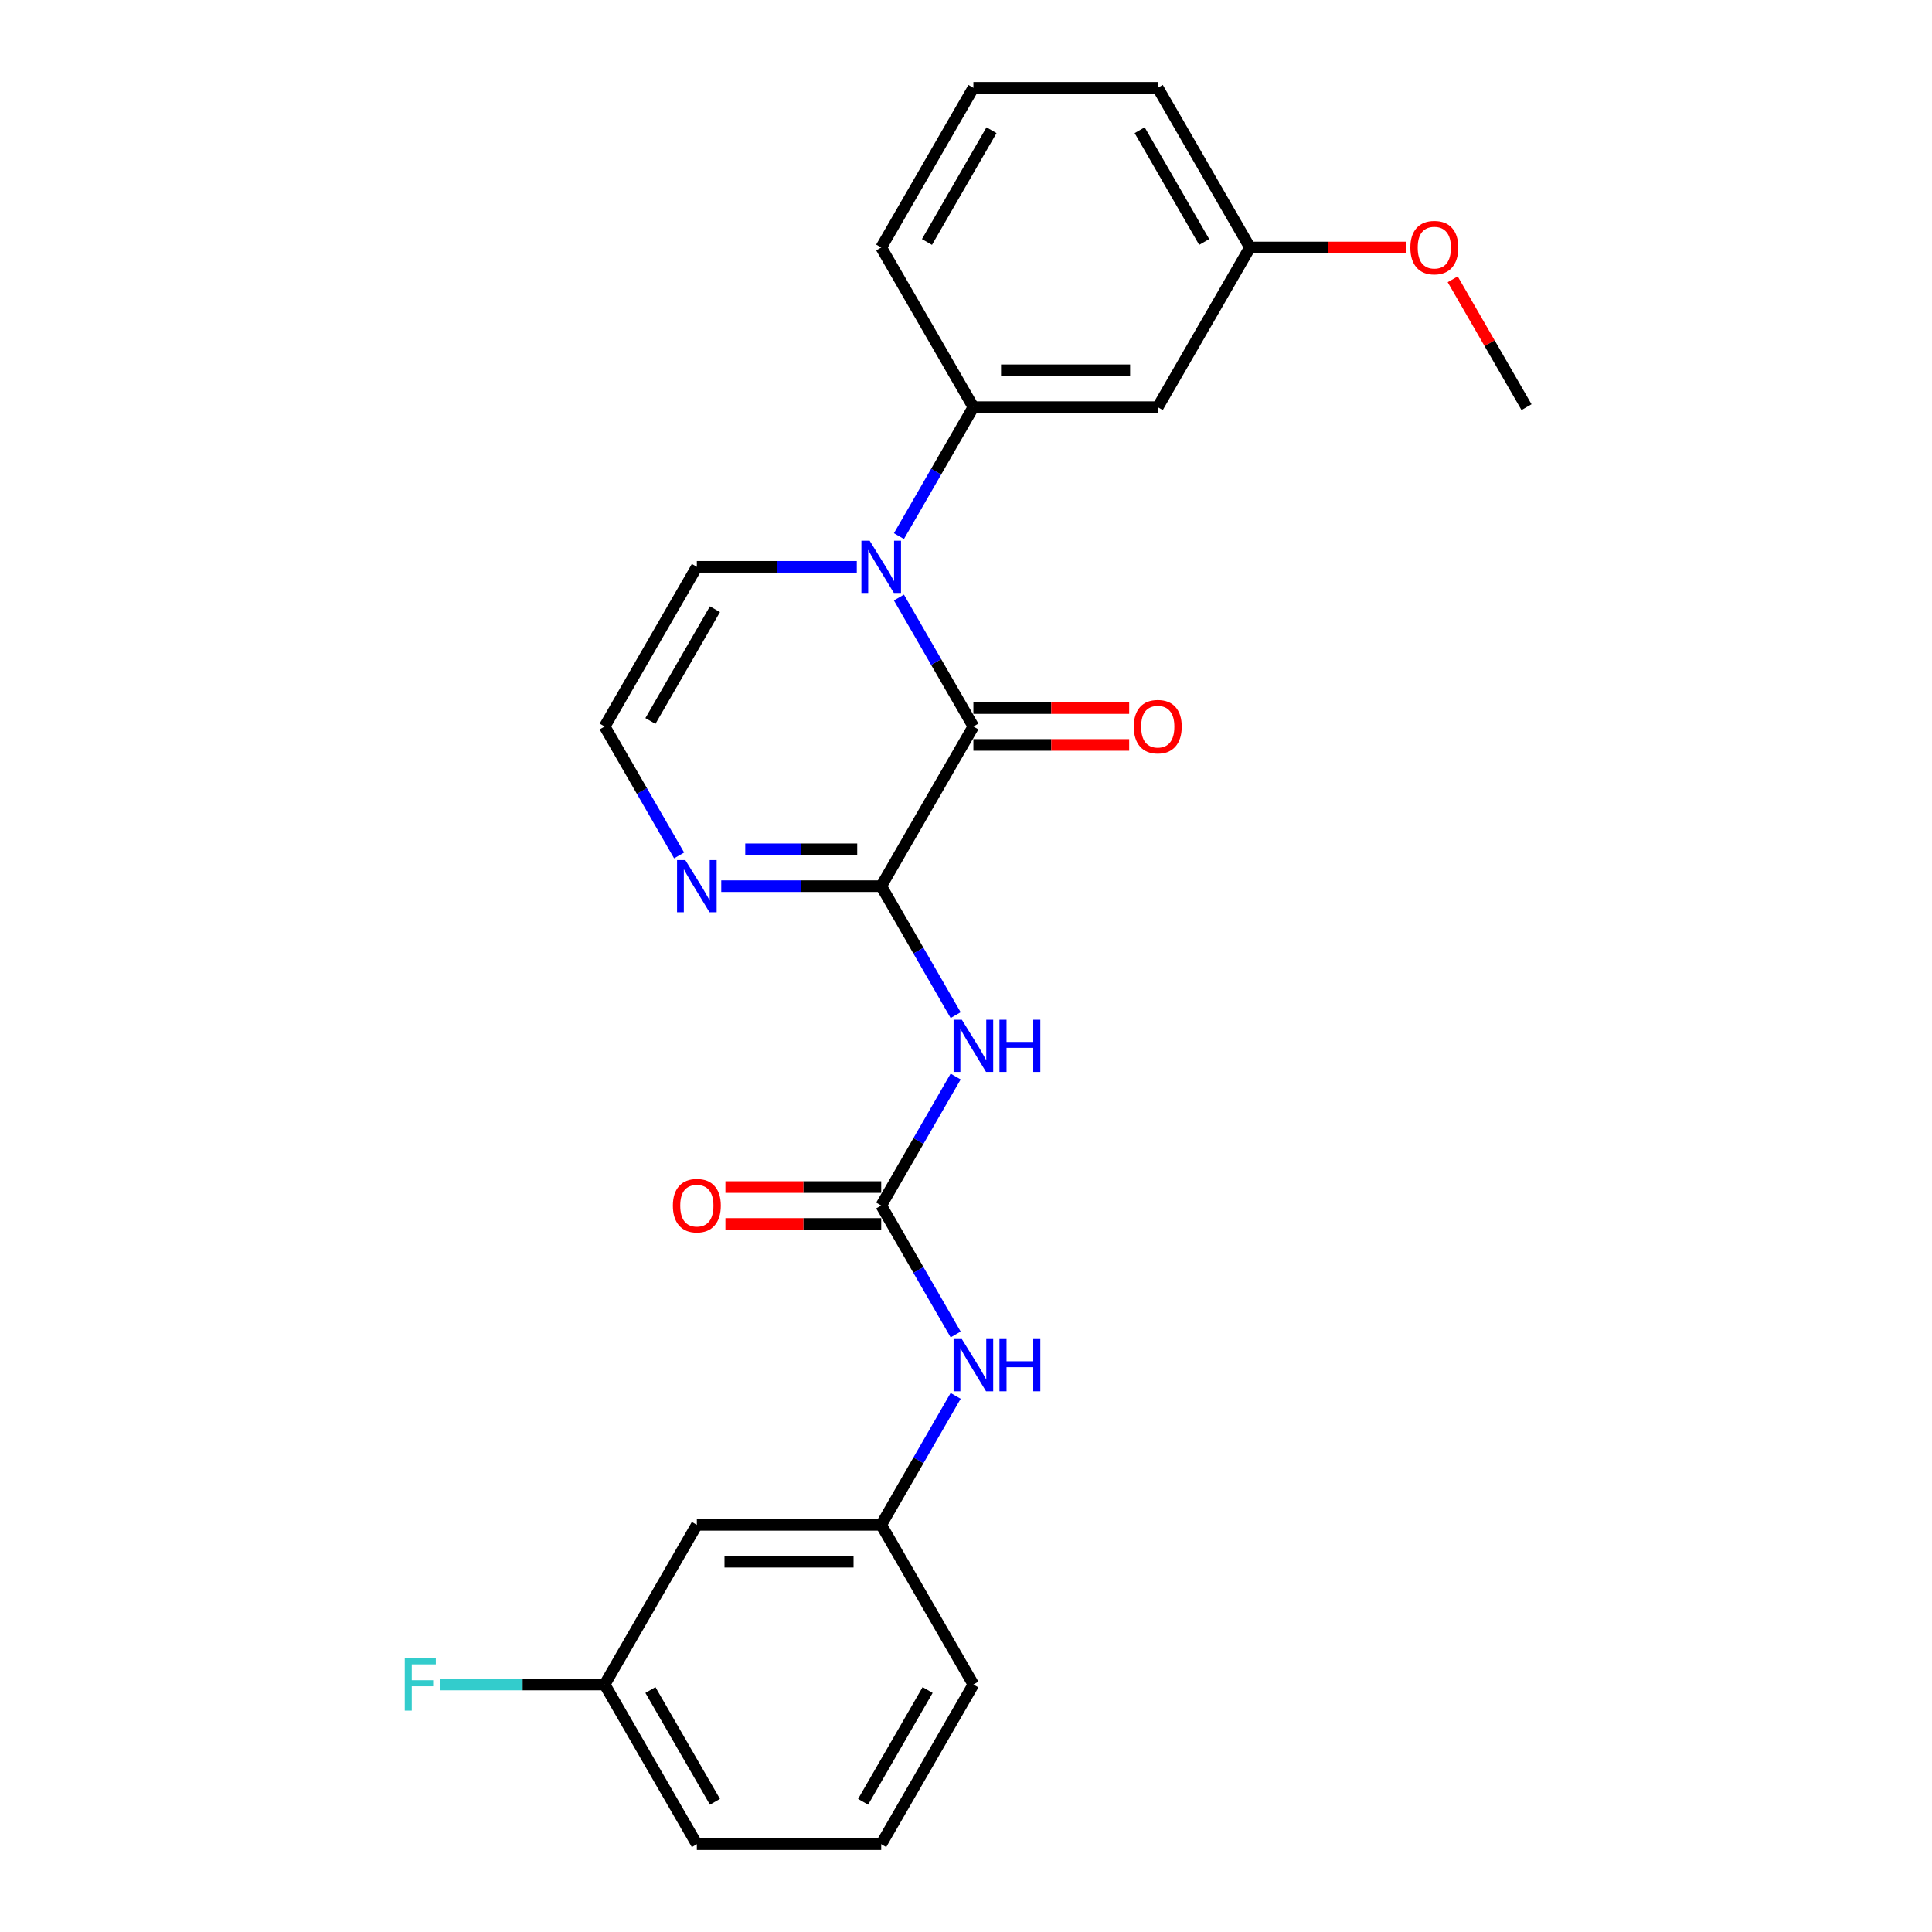 <?xml version='1.0' encoding='iso-8859-1'?>
<svg version='1.1' baseProfile='full'
              xmlns='http://www.w3.org/2000/svg'
                      xmlns:rdkit='http://www.rdkit.org/xml'
                      xmlns:xlink='http://www.w3.org/1999/xlink'
                  xml:space='preserve'
width='1000px' height='1000px' viewBox='0 0 1000 1000'>
<!-- END OF HEADER -->
<rect style='opacity:1.0;fill:#FFFFFF;stroke:none' width='1000' height='1000' x='0' y='0'> </rect>
<path class='bond-0' d='M 503.827,376.033 L 456.112,458.678' style='fill:none;fill-rule:evenodd;stroke:#000000;stroke-width:6px;stroke-linecap:butt;stroke-linejoin:miter;stroke-opacity:1' />
<path class='bond-1' d='M 503.827,376.033 L 484.559,342.66' style='fill:none;fill-rule:evenodd;stroke:#000000;stroke-width:6px;stroke-linecap:butt;stroke-linejoin:miter;stroke-opacity:1' />
<path class='bond-1' d='M 484.559,342.66 L 465.291,309.287' style='fill:none;fill-rule:evenodd;stroke:#0000FF;stroke-width:6px;stroke-linecap:butt;stroke-linejoin:miter;stroke-opacity:1' />
<path class='bond-10' d='M 503.827,385.576 L 544.146,385.576' style='fill:none;fill-rule:evenodd;stroke:#000000;stroke-width:6px;stroke-linecap:butt;stroke-linejoin:miter;stroke-opacity:1' />
<path class='bond-10' d='M 544.146,385.576 L 584.465,385.576' style='fill:none;fill-rule:evenodd;stroke:#FF0000;stroke-width:6px;stroke-linecap:butt;stroke-linejoin:miter;stroke-opacity:1' />
<path class='bond-10' d='M 503.827,366.49 L 544.146,366.49' style='fill:none;fill-rule:evenodd;stroke:#000000;stroke-width:6px;stroke-linecap:butt;stroke-linejoin:miter;stroke-opacity:1' />
<path class='bond-10' d='M 544.146,366.49 L 584.465,366.49' style='fill:none;fill-rule:evenodd;stroke:#FF0000;stroke-width:6px;stroke-linecap:butt;stroke-linejoin:miter;stroke-opacity:1' />
<path class='bond-2' d='M 456.112,458.678 L 475.38,492.051' style='fill:none;fill-rule:evenodd;stroke:#000000;stroke-width:6px;stroke-linecap:butt;stroke-linejoin:miter;stroke-opacity:1' />
<path class='bond-2' d='M 475.38,492.051 L 494.648,525.424' style='fill:none;fill-rule:evenodd;stroke:#0000FF;stroke-width:6px;stroke-linecap:butt;stroke-linejoin:miter;stroke-opacity:1' />
<path class='bond-4' d='M 456.112,458.678 L 414.715,458.678' style='fill:none;fill-rule:evenodd;stroke:#000000;stroke-width:6px;stroke-linecap:butt;stroke-linejoin:miter;stroke-opacity:1' />
<path class='bond-4' d='M 414.715,458.678 L 373.317,458.678' style='fill:none;fill-rule:evenodd;stroke:#0000FF;stroke-width:6px;stroke-linecap:butt;stroke-linejoin:miter;stroke-opacity:1' />
<path class='bond-4' d='M 443.693,439.592 L 414.715,439.592' style='fill:none;fill-rule:evenodd;stroke:#000000;stroke-width:6px;stroke-linecap:butt;stroke-linejoin:miter;stroke-opacity:1' />
<path class='bond-4' d='M 414.715,439.592 L 385.737,439.592' style='fill:none;fill-rule:evenodd;stroke:#0000FF;stroke-width:6px;stroke-linecap:butt;stroke-linejoin:miter;stroke-opacity:1' />
<path class='bond-5' d='M 465.291,277.49 L 484.559,244.117' style='fill:none;fill-rule:evenodd;stroke:#0000FF;stroke-width:6px;stroke-linecap:butt;stroke-linejoin:miter;stroke-opacity:1' />
<path class='bond-5' d='M 484.559,244.117 L 503.827,210.744' style='fill:none;fill-rule:evenodd;stroke:#000000;stroke-width:6px;stroke-linecap:butt;stroke-linejoin:miter;stroke-opacity:1' />
<path class='bond-7' d='M 443.477,293.388 L 402.08,293.388' style='fill:none;fill-rule:evenodd;stroke:#0000FF;stroke-width:6px;stroke-linecap:butt;stroke-linejoin:miter;stroke-opacity:1' />
<path class='bond-7' d='M 402.08,293.388 L 360.683,293.388' style='fill:none;fill-rule:evenodd;stroke:#000000;stroke-width:6px;stroke-linecap:butt;stroke-linejoin:miter;stroke-opacity:1' />
<path class='bond-3' d='M 494.648,557.221 L 475.38,590.594' style='fill:none;fill-rule:evenodd;stroke:#0000FF;stroke-width:6px;stroke-linecap:butt;stroke-linejoin:miter;stroke-opacity:1' />
<path class='bond-3' d='M 475.38,590.594 L 456.112,623.967' style='fill:none;fill-rule:evenodd;stroke:#000000;stroke-width:6px;stroke-linecap:butt;stroke-linejoin:miter;stroke-opacity:1' />
<path class='bond-6' d='M 456.112,623.967 L 475.38,657.34' style='fill:none;fill-rule:evenodd;stroke:#000000;stroke-width:6px;stroke-linecap:butt;stroke-linejoin:miter;stroke-opacity:1' />
<path class='bond-6' d='M 475.38,657.34 L 494.648,690.713' style='fill:none;fill-rule:evenodd;stroke:#0000FF;stroke-width:6px;stroke-linecap:butt;stroke-linejoin:miter;stroke-opacity:1' />
<path class='bond-11' d='M 456.112,614.424 L 415.793,614.424' style='fill:none;fill-rule:evenodd;stroke:#000000;stroke-width:6px;stroke-linecap:butt;stroke-linejoin:miter;stroke-opacity:1' />
<path class='bond-11' d='M 415.793,614.424 L 375.474,614.424' style='fill:none;fill-rule:evenodd;stroke:#FF0000;stroke-width:6px;stroke-linecap:butt;stroke-linejoin:miter;stroke-opacity:1' />
<path class='bond-11' d='M 456.112,633.51 L 415.793,633.51' style='fill:none;fill-rule:evenodd;stroke:#000000;stroke-width:6px;stroke-linecap:butt;stroke-linejoin:miter;stroke-opacity:1' />
<path class='bond-11' d='M 415.793,633.51 L 375.474,633.51' style='fill:none;fill-rule:evenodd;stroke:#FF0000;stroke-width:6px;stroke-linecap:butt;stroke-linejoin:miter;stroke-opacity:1' />
<path class='bond-8' d='M 351.504,442.779 L 332.236,409.406' style='fill:none;fill-rule:evenodd;stroke:#0000FF;stroke-width:6px;stroke-linecap:butt;stroke-linejoin:miter;stroke-opacity:1' />
<path class='bond-8' d='M 332.236,409.406 L 312.968,376.033' style='fill:none;fill-rule:evenodd;stroke:#000000;stroke-width:6px;stroke-linecap:butt;stroke-linejoin:miter;stroke-opacity:1' />
<path class='bond-9' d='M 503.827,210.744 L 599.257,210.744' style='fill:none;fill-rule:evenodd;stroke:#000000;stroke-width:6px;stroke-linecap:butt;stroke-linejoin:miter;stroke-opacity:1' />
<path class='bond-9' d='M 518.142,191.658 L 584.943,191.658' style='fill:none;fill-rule:evenodd;stroke:#000000;stroke-width:6px;stroke-linecap:butt;stroke-linejoin:miter;stroke-opacity:1' />
<path class='bond-17' d='M 503.827,210.744 L 456.112,128.099' style='fill:none;fill-rule:evenodd;stroke:#000000;stroke-width:6px;stroke-linecap:butt;stroke-linejoin:miter;stroke-opacity:1' />
<path class='bond-12' d='M 494.648,722.51 L 475.38,755.883' style='fill:none;fill-rule:evenodd;stroke:#0000FF;stroke-width:6px;stroke-linecap:butt;stroke-linejoin:miter;stroke-opacity:1' />
<path class='bond-12' d='M 475.38,755.883 L 456.112,789.256' style='fill:none;fill-rule:evenodd;stroke:#000000;stroke-width:6px;stroke-linecap:butt;stroke-linejoin:miter;stroke-opacity:1' />
<path class='bond-25' d='M 360.683,293.388 L 312.968,376.033' style='fill:none;fill-rule:evenodd;stroke:#000000;stroke-width:6px;stroke-linecap:butt;stroke-linejoin:miter;stroke-opacity:1' />
<path class='bond-25' d='M 370.054,315.328 L 336.654,373.179' style='fill:none;fill-rule:evenodd;stroke:#000000;stroke-width:6px;stroke-linecap:butt;stroke-linejoin:miter;stroke-opacity:1' />
<path class='bond-14' d='M 599.257,210.744 L 646.972,128.099' style='fill:none;fill-rule:evenodd;stroke:#000000;stroke-width:6px;stroke-linecap:butt;stroke-linejoin:miter;stroke-opacity:1' />
<path class='bond-13' d='M 456.112,789.256 L 360.683,789.256' style='fill:none;fill-rule:evenodd;stroke:#000000;stroke-width:6px;stroke-linecap:butt;stroke-linejoin:miter;stroke-opacity:1' />
<path class='bond-13' d='M 441.798,808.342 L 374.997,808.342' style='fill:none;fill-rule:evenodd;stroke:#000000;stroke-width:6px;stroke-linecap:butt;stroke-linejoin:miter;stroke-opacity:1' />
<path class='bond-21' d='M 456.112,789.256 L 503.827,871.901' style='fill:none;fill-rule:evenodd;stroke:#000000;stroke-width:6px;stroke-linecap:butt;stroke-linejoin:miter;stroke-opacity:1' />
<path class='bond-15' d='M 360.683,789.256 L 312.968,871.901' style='fill:none;fill-rule:evenodd;stroke:#000000;stroke-width:6px;stroke-linecap:butt;stroke-linejoin:miter;stroke-opacity:1' />
<path class='bond-18' d='M 646.972,128.099 L 687.291,128.099' style='fill:none;fill-rule:evenodd;stroke:#000000;stroke-width:6px;stroke-linecap:butt;stroke-linejoin:miter;stroke-opacity:1' />
<path class='bond-18' d='M 687.291,128.099 L 727.61,128.099' style='fill:none;fill-rule:evenodd;stroke:#FF0000;stroke-width:6px;stroke-linecap:butt;stroke-linejoin:miter;stroke-opacity:1' />
<path class='bond-22' d='M 646.972,128.099 L 599.257,45.455' style='fill:none;fill-rule:evenodd;stroke:#000000;stroke-width:6px;stroke-linecap:butt;stroke-linejoin:miter;stroke-opacity:1' />
<path class='bond-22' d='M 623.286,125.245 L 589.885,67.394' style='fill:none;fill-rule:evenodd;stroke:#000000;stroke-width:6px;stroke-linecap:butt;stroke-linejoin:miter;stroke-opacity:1' />
<path class='bond-16' d='M 312.968,871.901 L 270.463,871.901' style='fill:none;fill-rule:evenodd;stroke:#000000;stroke-width:6px;stroke-linecap:butt;stroke-linejoin:miter;stroke-opacity:1' />
<path class='bond-16' d='M 270.463,871.901 L 227.959,871.901' style='fill:none;fill-rule:evenodd;stroke:#33CCCC;stroke-width:6px;stroke-linecap:butt;stroke-linejoin:miter;stroke-opacity:1' />
<path class='bond-27' d='M 312.968,871.901 L 360.683,954.545' style='fill:none;fill-rule:evenodd;stroke:#000000;stroke-width:6px;stroke-linecap:butt;stroke-linejoin:miter;stroke-opacity:1' />
<path class='bond-27' d='M 336.654,874.755 L 370.054,932.606' style='fill:none;fill-rule:evenodd;stroke:#000000;stroke-width:6px;stroke-linecap:butt;stroke-linejoin:miter;stroke-opacity:1' />
<path class='bond-19' d='M 456.112,128.099 L 503.827,45.455' style='fill:none;fill-rule:evenodd;stroke:#000000;stroke-width:6px;stroke-linecap:butt;stroke-linejoin:miter;stroke-opacity:1' />
<path class='bond-19' d='M 479.799,125.245 L 513.199,67.394' style='fill:none;fill-rule:evenodd;stroke:#000000;stroke-width:6px;stroke-linecap:butt;stroke-linejoin:miter;stroke-opacity:1' />
<path class='bond-24' d='M 751.911,144.57 L 771.014,177.657' style='fill:none;fill-rule:evenodd;stroke:#FF0000;stroke-width:6px;stroke-linecap:butt;stroke-linejoin:miter;stroke-opacity:1' />
<path class='bond-24' d='M 771.014,177.657 L 790.117,210.744' style='fill:none;fill-rule:evenodd;stroke:#000000;stroke-width:6px;stroke-linecap:butt;stroke-linejoin:miter;stroke-opacity:1' />
<path class='bond-26' d='M 503.827,45.455 L 599.257,45.455' style='fill:none;fill-rule:evenodd;stroke:#000000;stroke-width:6px;stroke-linecap:butt;stroke-linejoin:miter;stroke-opacity:1' />
<path class='bond-20' d='M 456.112,954.545 L 503.827,871.901' style='fill:none;fill-rule:evenodd;stroke:#000000;stroke-width:6px;stroke-linecap:butt;stroke-linejoin:miter;stroke-opacity:1' />
<path class='bond-20' d='M 446.741,932.606 L 480.141,874.755' style='fill:none;fill-rule:evenodd;stroke:#000000;stroke-width:6px;stroke-linecap:butt;stroke-linejoin:miter;stroke-opacity:1' />
<path class='bond-23' d='M 456.112,954.545 L 360.683,954.545' style='fill:none;fill-rule:evenodd;stroke:#000000;stroke-width:6px;stroke-linecap:butt;stroke-linejoin:miter;stroke-opacity:1' />
<path  class='atom-2' d='M 450.138 279.876
L 458.994 294.19
Q 459.872 295.602, 461.285 298.16
Q 462.697 300.717, 462.773 300.87
L 462.773 279.876
L 466.362 279.876
L 466.362 306.901
L 462.659 306.901
L 453.154 291.251
Q 452.047 289.419, 450.864 287.319
Q 449.719 285.22, 449.375 284.571
L 449.375 306.901
L 445.863 306.901
L 445.863 279.876
L 450.138 279.876
' fill='#0000FF'/>
<path  class='atom-3' d='M 497.853 527.809
L 506.709 542.124
Q 507.587 543.536, 509 546.094
Q 510.412 548.651, 510.488 548.804
L 510.488 527.809
L 514.076 527.809
L 514.076 554.835
L 510.374 554.835
L 500.869 539.185
Q 499.762 537.352, 498.579 535.253
Q 497.433 533.154, 497.09 532.505
L 497.09 554.835
L 493.578 554.835
L 493.578 527.809
L 497.853 527.809
' fill='#0000FF'/>
<path  class='atom-3' d='M 517.321 527.809
L 520.986 527.809
L 520.986 539.299
L 534.804 539.299
L 534.804 527.809
L 538.468 527.809
L 538.468 554.835
L 534.804 554.835
L 534.804 542.353
L 520.986 542.353
L 520.986 554.835
L 517.321 554.835
L 517.321 527.809
' fill='#0000FF'/>
<path  class='atom-5' d='M 354.709 445.165
L 363.565 459.479
Q 364.443 460.892, 365.855 463.449
Q 367.267 466.007, 367.344 466.159
L 367.344 445.165
L 370.932 445.165
L 370.932 472.191
L 367.229 472.191
L 357.724 456.54
Q 356.617 454.708, 355.434 452.608
Q 354.289 450.509, 353.945 449.86
L 353.945 472.191
L 350.433 472.191
L 350.433 445.165
L 354.709 445.165
' fill='#0000FF'/>
<path  class='atom-7' d='M 497.853 693.099
L 506.709 707.413
Q 507.587 708.826, 509 711.383
Q 510.412 713.941, 510.488 714.093
L 510.488 693.099
L 514.076 693.099
L 514.076 720.124
L 510.374 720.124
L 500.869 704.474
Q 499.762 702.642, 498.579 700.542
Q 497.433 698.443, 497.09 697.794
L 497.09 720.124
L 493.578 720.124
L 493.578 693.099
L 497.853 693.099
' fill='#0000FF'/>
<path  class='atom-7' d='M 517.321 693.099
L 520.986 693.099
L 520.986 704.588
L 534.804 704.588
L 534.804 693.099
L 538.468 693.099
L 538.468 720.124
L 534.804 720.124
L 534.804 707.642
L 520.986 707.642
L 520.986 720.124
L 517.321 720.124
L 517.321 693.099
' fill='#0000FF'/>
<path  class='atom-11' d='M 586.851 376.109
Q 586.851 369.62, 590.058 365.994
Q 593.264 362.368, 599.257 362.368
Q 605.25 362.368, 608.457 365.994
Q 611.663 369.62, 611.663 376.109
Q 611.663 382.675, 608.418 386.416
Q 605.174 390.118, 599.257 390.118
Q 593.302 390.118, 590.058 386.416
Q 586.851 382.713, 586.851 376.109
M 599.257 387.065
Q 603.38 387.065, 605.594 384.316
Q 607.846 381.53, 607.846 376.109
Q 607.846 370.804, 605.594 368.131
Q 603.38 365.421, 599.257 365.421
Q 595.135 365.421, 592.882 368.093
Q 590.668 370.765, 590.668 376.109
Q 590.668 381.568, 592.882 384.316
Q 595.135 387.065, 599.257 387.065
' fill='#FF0000'/>
<path  class='atom-12' d='M 348.277 624.043
Q 348.277 617.554, 351.483 613.928
Q 354.69 610.301, 360.683 610.301
Q 366.676 610.301, 369.882 613.928
Q 373.088 617.554, 373.088 624.043
Q 373.088 630.609, 369.844 634.35
Q 366.599 638.052, 360.683 638.052
Q 354.728 638.052, 351.483 634.35
Q 348.277 630.647, 348.277 624.043
M 360.683 634.999
Q 364.805 634.999, 367.019 632.25
Q 369.271 629.464, 369.271 624.043
Q 369.271 618.737, 367.019 616.065
Q 364.805 613.355, 360.683 613.355
Q 356.56 613.355, 354.308 616.027
Q 352.094 618.699, 352.094 624.043
Q 352.094 629.502, 354.308 632.25
Q 356.56 634.999, 360.683 634.999
' fill='#FF0000'/>
<path  class='atom-17' d='M 209.503 858.388
L 225.573 858.388
L 225.573 861.48
L 213.129 861.48
L 213.129 869.687
L 224.199 869.687
L 224.199 872.817
L 213.129 872.817
L 213.129 885.414
L 209.503 885.414
L 209.503 858.388
' fill='#33CCCC'/>
<path  class='atom-19' d='M 729.996 128.176
Q 729.996 121.686, 733.202 118.06
Q 736.409 114.434, 742.402 114.434
Q 748.395 114.434, 751.601 118.06
Q 754.808 121.686, 754.808 128.176
Q 754.808 134.741, 751.563 138.482
Q 748.318 142.185, 742.402 142.185
Q 736.447 142.185, 733.202 138.482
Q 729.996 134.779, 729.996 128.176
M 742.402 139.131
Q 746.524 139.131, 748.738 136.382
Q 750.99 133.596, 750.99 128.176
Q 750.99 122.87, 748.738 120.198
Q 746.524 117.487, 742.402 117.487
Q 738.279 117.487, 736.027 120.159
Q 733.813 122.831, 733.813 128.176
Q 733.813 133.634, 736.027 136.382
Q 738.279 139.131, 742.402 139.131
' fill='#FF0000'/>
</svg>
